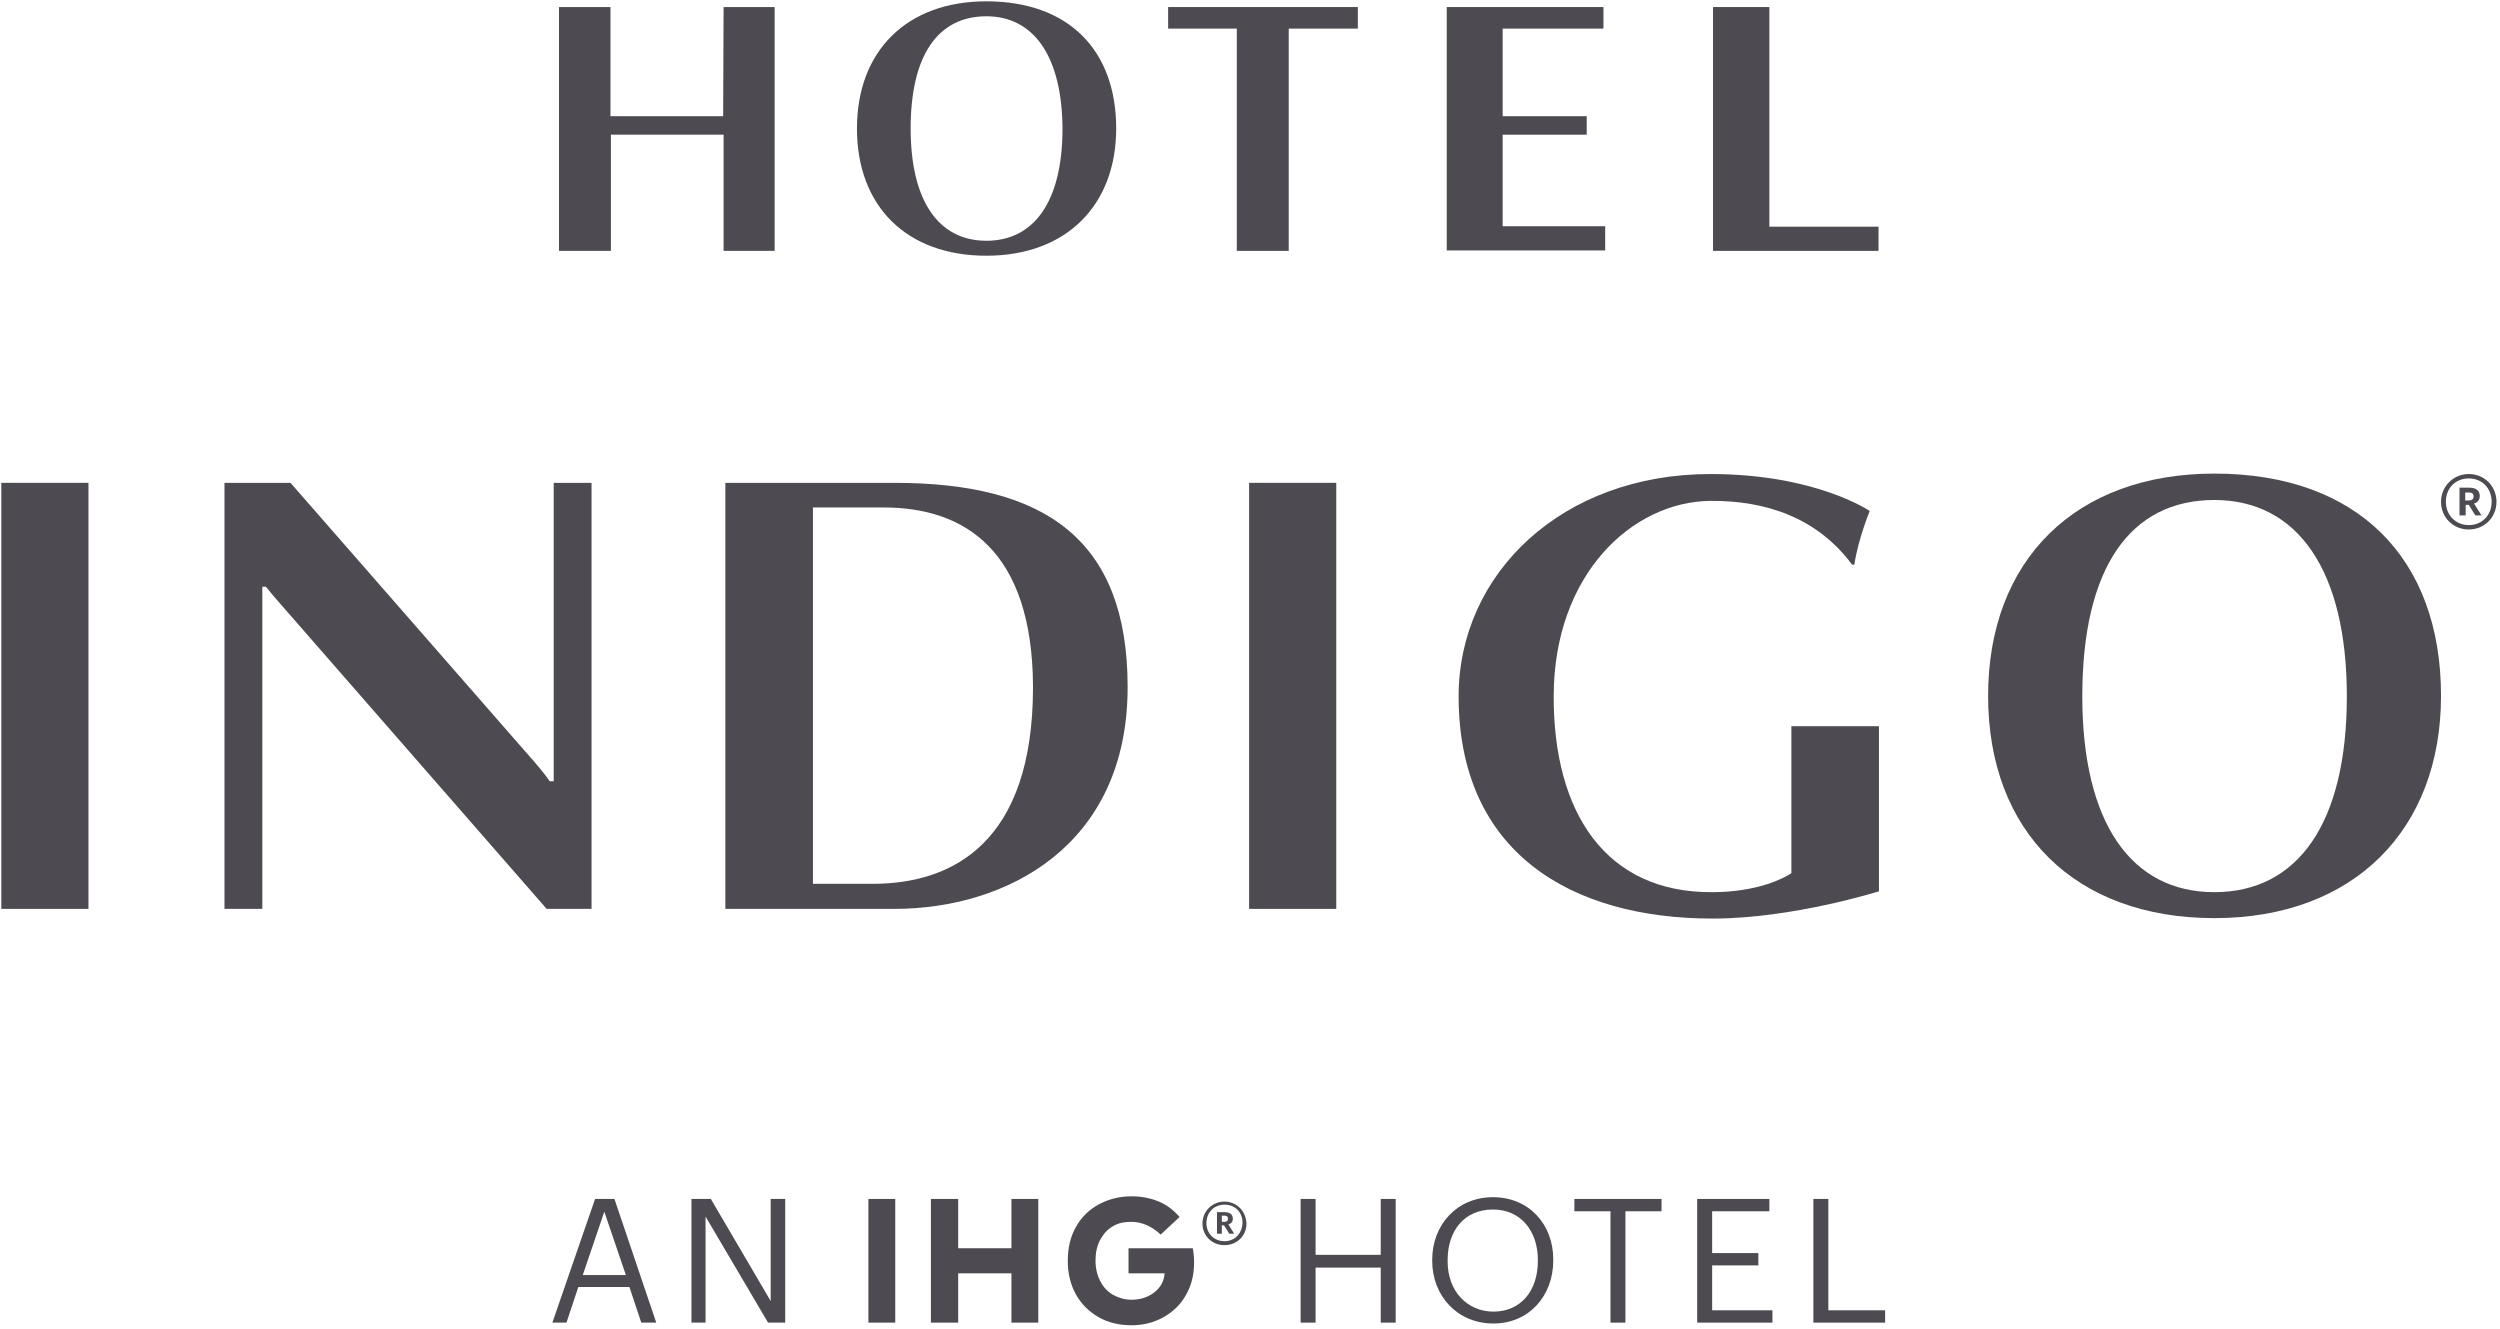 <?xml version="1.0" encoding="UTF-8"?>
<svg width="568px" height="302px" viewBox="0 0 568 302" version="1.1" xmlns="http://www.w3.org/2000/svg" xmlns:xlink="http://www.w3.org/1999/xlink">
    <title>Hotel Indigo Logo Artwork_Latin_Endorsed_Screen RGB_Indigo_Cuckoo</title>
    <g id="Page-1" stroke="none" stroke-width="1" fill="none" fill-rule="evenodd">
        <g id="Hotel-Indigo-Logo-Artwork_Latin_Endorsed_Screen-RGB_Indigo_Cuckoo" transform="translate(0.3, 0.3)" fill="#4E4A52" fill-rule="nonzero">
            <g id="Group" transform="translate(125.2, 271.5)">
                <path d="M223.9,14.7 C223.9,21.5 220,26.2 213.8,26.2 C207.9,26.2 203.4,21.6 203.4,14.8 L203.4,14.5 C203.4,7.8 207.2,3 213.7,3 C220.2,3 223.9,8.1 223.9,14.4 L223.9,14.7 Z M213.7,0.2 C205.5,0.2 199.9,6.5 199.9,14.4 L199.9,14.7 C199.9,22.5 205.5,28.9 213.8,28.9 C222,28.9 227.4,22.5 227.4,14.6 L227.4,14.3 C227.4,6.5 222,0.2 213.7,0.2" id="Shape"></path>
                <polygon id="Path" points="232.2 3.4 240.4 3.4 240.4 28.7 243.8 28.7 243.8 3.4 252 3.4 252 0.6 232.2 0.6"></polygon>
                <path d="M153.5,5.1 C153.5,5.6 153.2,5.8 152.7,5.8 L152.1,5.8 L152.1,4.4 L152.7,4.4 C153.2,4.4 153.5,4.6 153.5,5.1 L153.5,5.1 Z M154.6,5.1 L154.6,5.1 C154.6,4.1 153.9,3.6 152.7,3.6 L151,3.6 L151,8.5 L152.1,8.5 L152.1,6.6 L152.6,6.6 L153.8,8.5 L154.9,8.5 L153.6,6.4 C154.2,6.2 154.6,5.8 154.6,5.1" id="Shape"></path>
                <polygon id="Path" points="49.6 23.8 36 0.6 31.6 0.6 31.6 28.7 34.8 28.7 34.8 4.6 49 28.7 52.9 28.7 52.9 0.6 49.6 0.6"></polygon>
                <polygon id="Path" points="104.3 11.8 92.2 11.8 92.2 0.6 86 0.6 86 28.7 92.2 28.7 92.2 17.5 104.3 17.5 104.3 28.7 110.4 28.7 110.4 0.6 104.3 0.6"></polygon>
                <rect id="Rectangle" x="71.8" y="0.6" width="6.1" height="28.1"></rect>
                <path d="M6.9,17.9 L11.8,3.5 L16.7,17.9 L6.9,17.9 Z M9.7,0.6 L2.84217094e-14,28.7 L3.2,28.7 L5.9,20.6 L17.5,20.6 L20.2,28.7 L23.6,28.7 L14.1,0.6 L9.7,0.6 Z" id="Shape"></path>
                <polygon id="Path" points="289.9 0.6 286.5 0.6 286.5 28.7 302.8 28.7 302.8 25.9 289.9 25.9"></polygon>
                <path d="M152.7,10.2 C150.4,10.2 148.6,8.5 148.6,6.1 C148.6,3.7 150.3,1.9 152.7,1.9 C155.1,1.9 156.8,3.6 156.8,6 C156.7,8.5 155,10.2 152.7,10.2 M152.7,1.2 C149.9,1.2 147.7,3.4 147.7,6.2 C147.7,9 149.9,11.1 152.7,11.1 C155.5,11.1 157.7,9 157.7,6.2 C157.6,3.4 155.5,1.2 152.7,1.2" id="Shape"></path>
                <polygon id="Path" points="188.2 13.3 173.4 13.3 173.4 0.6 170 0.6 170 28.7 173.4 28.7 173.4 16.2 188.2 16.2 188.2 28.7 191.6 28.7 191.6 0.6 188.2 0.6"></polygon>
                <path d="M130.9,11.8 L130.9,17.5 L139.1,17.5 C139,19.2 138.2,20.7 136.8,21.8 C135.4,22.9 133.6,23.5 131.6,23.5 C130.1,23.5 128.7,23.1 127.4,22.4 C126.2,21.7 125.2,20.7 124.5,19.3 C123.8,18 123.4,16.4 123.4,14.6 C123.4,12.9 123.7,11.4 124.4,10 C125.1,8.7 126,7.6 127.2,6.9 C128.4,6.1 129.9,5.8 131.5,5.8 C133.9,5.8 136.2,6.8 138.2,8.7 L142.5,4.7 C141.2,3.2 139.7,2 137.8,1.2 C135.9,0.4 133.8,-5.68434189e-14 131.6,-5.68434189e-14 C128.9,-5.68434189e-14 126.5,0.6 124.2,1.8 C122,3 120.2,4.7 119,6.9 C117.7,9.1 117.1,11.7 117.1,14.7 C117.1,17.5 117.7,20 118.9,22.2 C120.1,24.4 121.8,26.1 124,27.4 C126.2,28.7 128.8,29.3 131.6,29.3 C134.2,29.3 136.6,28.7 138.8,27.5 C140.9,26.3 142.7,24.7 143.9,22.5 C145.2,20.3 145.8,17.8 145.8,15 C145.8,14 145.7,12.9 145.5,11.8 L130.9,11.8 L130.9,11.8 Z" id="Path"></path>
                <polygon id="Path" points="263.5 15.7 274 15.7 274 12.9 263.5 12.9 263.5 3.4 276.5 3.4 276.5 0.6 260.1 0.6 260.1 28.7 277.2 28.7 277.2 25.9 263.5 25.9"></polygon>
            </g>
            <g id="Group" transform="translate(0, -0)">
                <polygon id="Path" points="164.1 56.7 164.1 30.3 138.5 30.3 138.5 56.7 126.7 56.7 126.7 1.3 138.4 1.3 138.4 26.1 164 26.1 164.1 1.3 175.7 1.3 175.7 56.7"></polygon>
                <polygon id="Path" points="292.5 6.2 292.5 56.7 280.7 56.7 280.7 6.2 265.1 6.2 265.1 1.3 308.2 1.3 308.2 6.2"></polygon>
                <polygon id="Path" points="328.4 56.7 328.4 1.3 364 1.3 364 6.2 341.1 6.2 341.1 26.1 360.2 26.1 360.2 30.3 341.1 30.3 341.1 51.1 364.4 51.1 364.4 56.6 328.4 56.6"></polygon>
                <polygon id="Path" points="388.9 56.7 388.9 1.3 401.7 1.3 401.7 51.2 426.5 51.2 426.5 56.7"></polygon>
                <path d="M223.8,57.8 C205.7,57.8 194.4,46.6 194.4,28.9 C194.4,11.3 205.7,1.42108547e-14 223.8,1.42108547e-14 C242.4,1.42108547e-14 253.3,11 253.3,28.9 C253.3,46.3 242,57.8 223.8,57.8 Z M223.8,3.4 C212.9,3.4 206.6,12.1 206.6,28.9 C206.6,45.3 212.9,54.4 223.8,54.4 C234.7,54.4 241.1,45.4 241.1,28.9 C241,12.7 234.7,3.4 223.8,3.4 Z" id="Shape"></path>
                <path d="M125.5,177.2 L125.5,109.4 L134.1,109.4 L134.1,206.2 L123.9,206.2 L63.4,136.9 C62.5,135.9 61.4,134.6 60.1,133 L59.3,133 L59.3,206.2 L50.7,206.2 L50.7,109.4 L65.7,109.4 L121.2,172.9 C122.1,174 123.3,175.3 124.6,177.2 L125.5,177.2 Z" id="Path"></path>
                <path d="M202.9,206.2 L164.5,206.2 L164.5,109.4 L202.9,109.4 C237.2,109.4 255.9,122.3 255.9,155.8 C255.9,192.1 228.1,206.2 202.9,206.2 Z M200.5,115 C195.1,115 184.4,115 184.4,115 L184.4,200.5 C184.4,200.5 192.9,200.5 198,200.5 C216.2,200.5 234.4,191.1 234.4,155.8 C234.3,124.8 218.9,115 200.5,115 Z" id="Shape"></path>
                <rect id="Rectangle" x="-1.42108547e-14" y="109.4" width="19.8" height="96.8"></rect>
                <rect id="Rectangle" x="283.5" y="109.4" width="19.8" height="96.8"></rect>
                <path d="M502.8,208.3 C471.2,208.3 451.4,188.7 451.4,157.8 C451.4,127 471.2,107.3 502.8,107.3 C535.3,107.3 554.3,126.5 554.3,157.8 C554.3,188.2 534.5,208.3 502.8,208.3 Z M502.8,113.3 C483.8,113.3 472.8,128.5 472.8,157.9 C472.8,186.5 483.8,202.4 502.8,202.4 C521.8,202.4 532.9,186.7 532.9,157.9 C532.9,129.4 521.8,113.3 502.8,113.3 Z" id="Shape"></path>
                <path d="M406.7,164.7 L406.7,198.1 C405,199.2 399.1,202.4 388.6,202.4 C364.7,202.5 352.6,184.6 352.7,157.7 C352.8,130.3 370.4,113.7 388.3,113.5 C400.7,113.4 412.5,117.2 420.5,128 L421,128 C421.9,122.1 424.5,115.8 424.5,115.8 C424.5,115.8 412.3,107.4 388.3,107.4 C354.6,107.4 331.1,130 331.1,157.9 C331.1,193.3 356.5,208.4 388.8,208.4 C407,208.4 426.6,202.2 426.6,202.2 L426.6,164.7 L406.7,164.7 L406.7,164.7 Z" id="Path"></path>
                <path d="M554.3,113.7 C554.3,110.2 557.1,107.4 560.6,107.4 C564.2,107.4 566.9,110.2 566.9,113.7 C566.9,117.3 564.1,120 560.6,120 C557.1,120 554.3,117.3 554.3,113.7 Z M565.8,113.7 C565.8,110.6 563.6,108.4 560.6,108.4 C557.6,108.4 555.4,110.6 555.4,113.7 C555.4,116.8 557.7,119 560.6,119 C563.6,119 565.8,116.8 565.8,113.7 Z M558.5,110.5 L560.7,110.5 C562.2,110.5 563.1,111.1 563.1,112.4 L563.1,112.4 C563.1,113.3 562.6,113.9 561.8,114.1 L563.5,116.8 L562.1,116.8 L560.6,114.4 L559.9,114.4 L559.9,116.8 L558.5,116.8 L558.5,110.5 L558.5,110.5 Z M560.6,113.4 C561.3,113.4 561.7,113.1 561.7,112.5 L561.7,112.5 C561.7,111.8 561.3,111.6 560.6,111.6 L559.8,111.6 L559.8,113.4 L560.6,113.4 Z" id="Shape"></path>
            </g>
        </g>
    </g>
</svg>